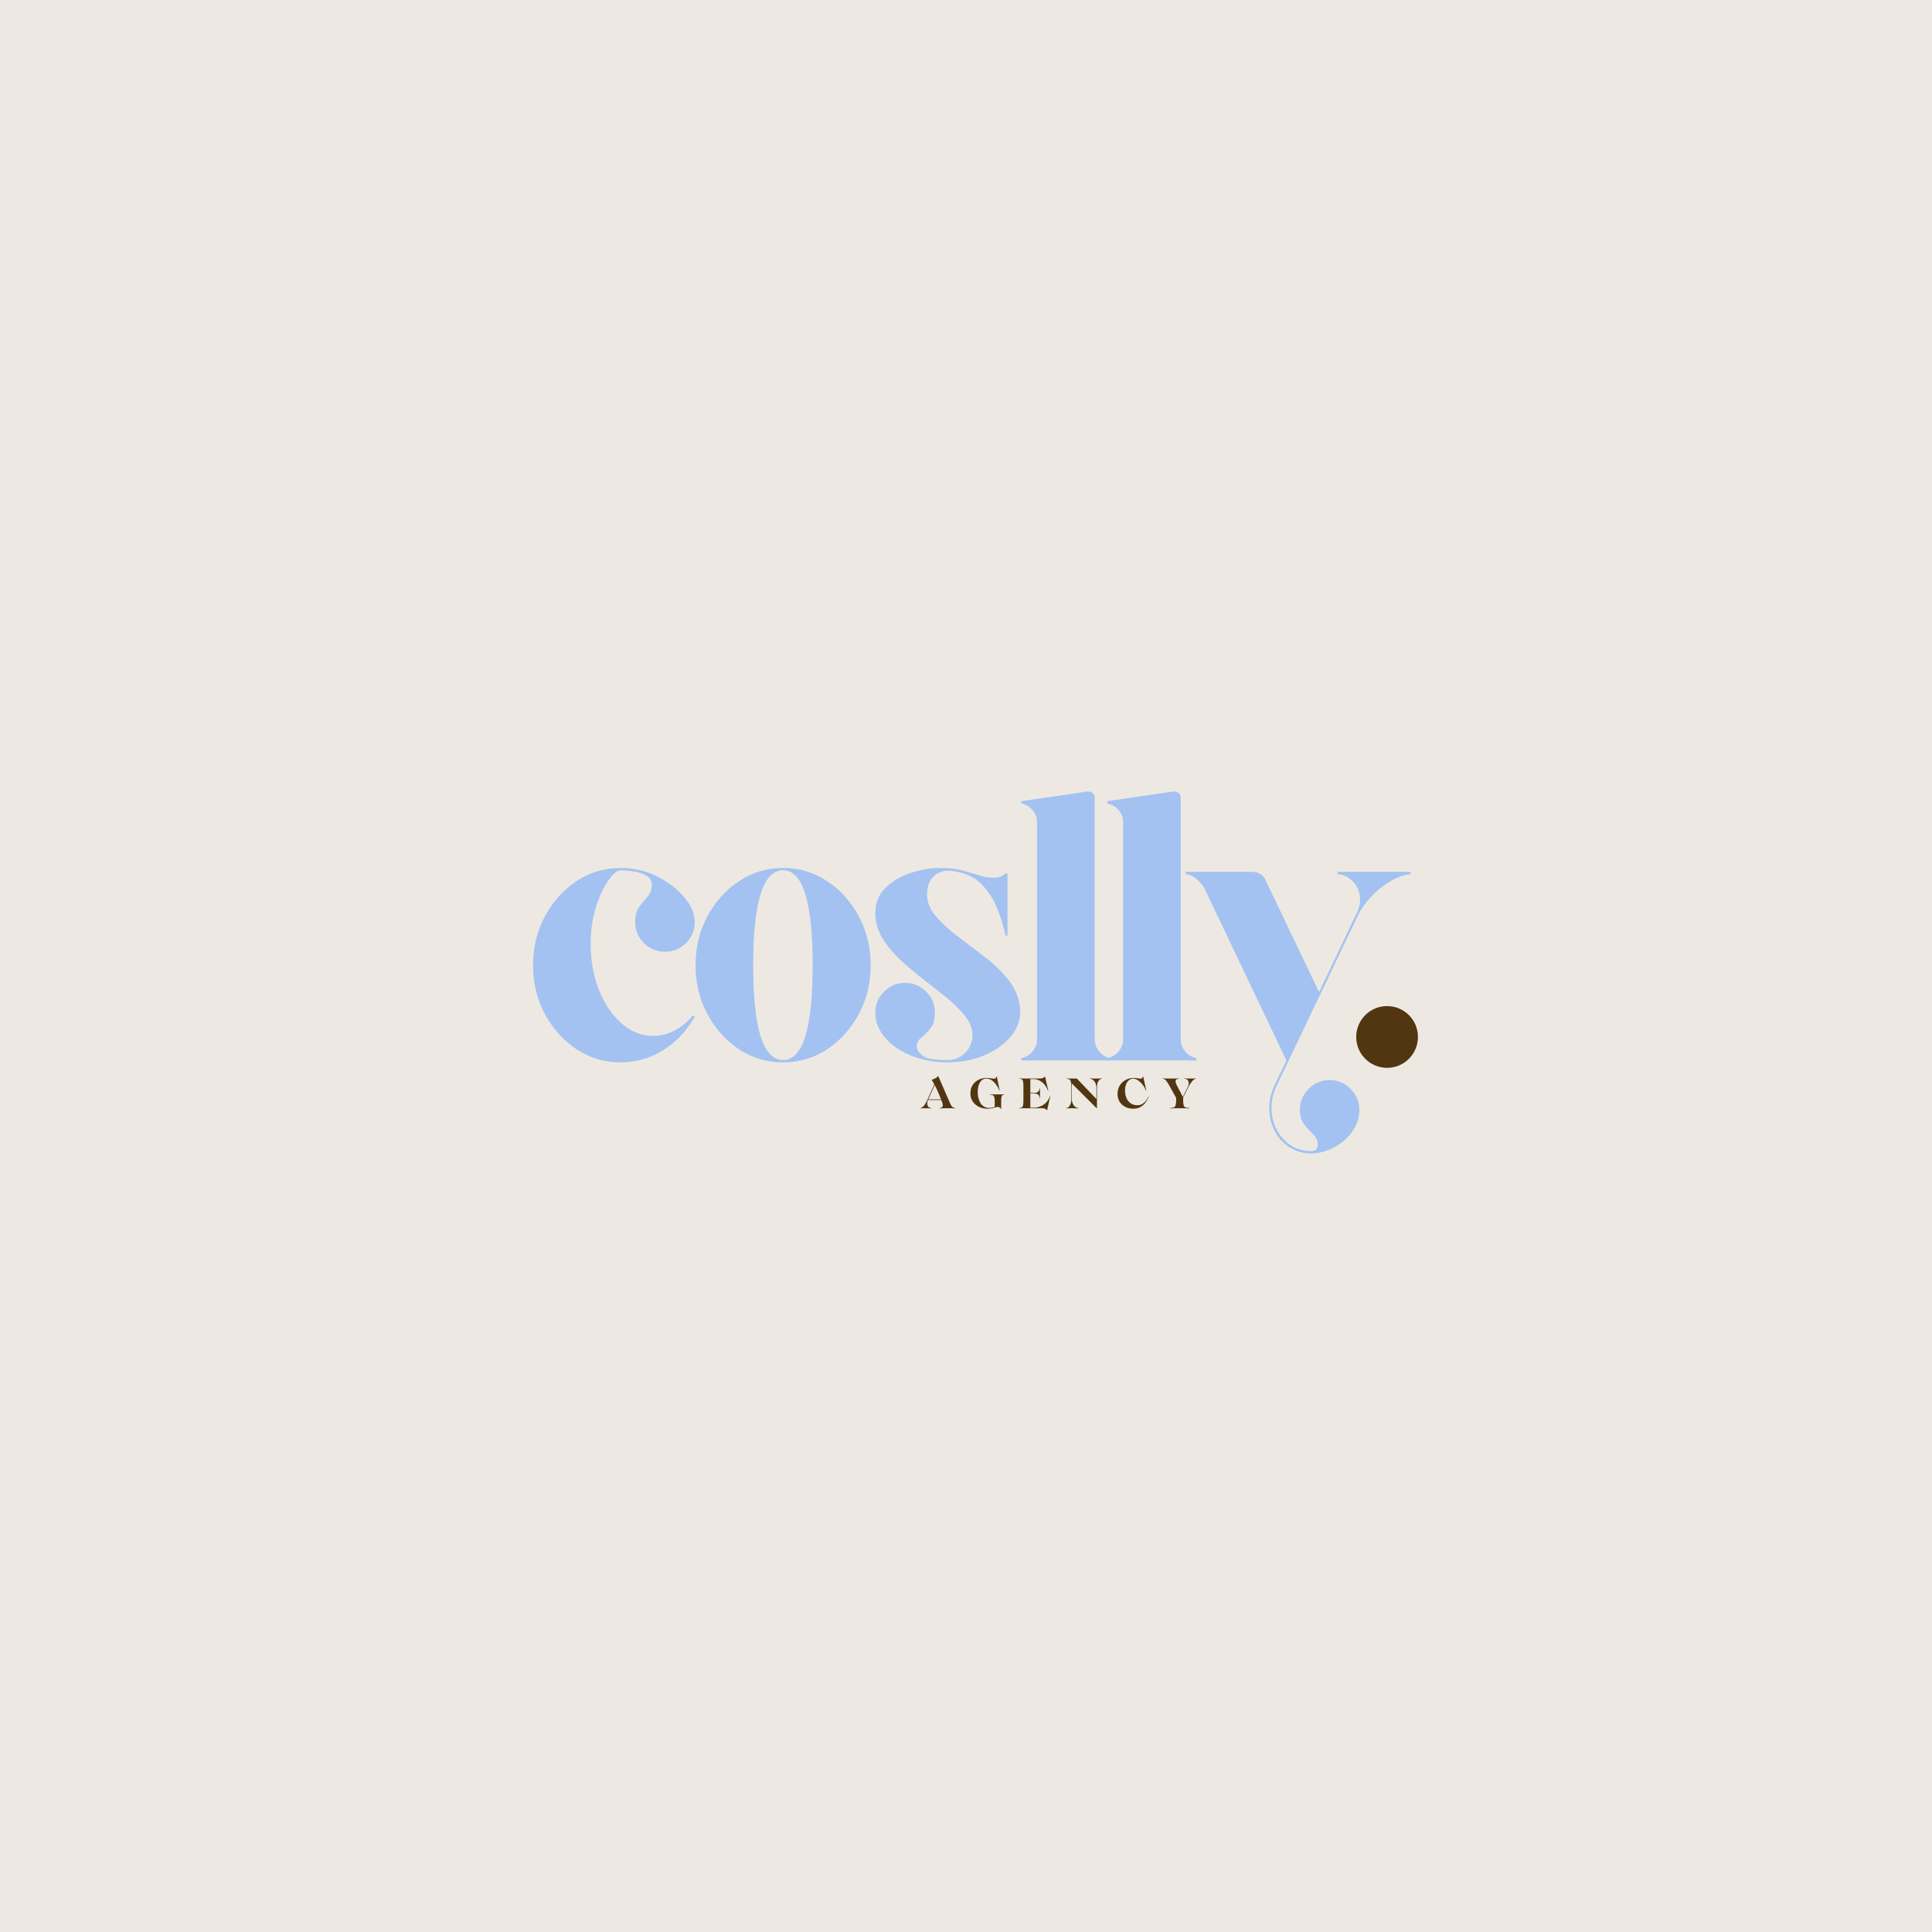 <?xml version="1.0" encoding="UTF-8" standalone="no"?>
<svg xmlns="http://www.w3.org/2000/svg" xmlns:xlink="http://www.w3.org/1999/xlink" width="500" zoomAndPan="magnify" viewBox="0 0 375 375" height="500" preserveAspectRatio="xMidYMid meet" version="1.0"><defs><g/><clipPath id="27778a0a99"><path d="M 263.238 195.281 L 275.223 195.281 L 275.223 207.266 L 263.238 207.266 Z M 263.238 195.281 " clip-rule="nonzero"/></clipPath><clipPath id="0614bce09b"><path d="M 269.23 195.281 C 265.922 195.281 263.238 197.961 263.238 201.273 C 263.238 204.582 265.922 207.266 269.23 207.266 C 272.543 207.266 275.223 204.582 275.223 201.273 C 275.223 197.961 272.543 195.281 269.23 195.281 Z M 269.23 195.281 " clip-rule="nonzero"/></clipPath></defs><rect x="-37.5" width="450" fill="#ffffff" y="-37.5" height="450" fill-opacity="1"/><rect x="-37.5" width="450" fill="#ede9e2" y="-37.5" height="450" fill-opacity="1"/><g fill="#a3c2f1" fill-opacity="1"><g transform="translate(100.851, 205.832)"><g><path d="M 19.609 -36.906 C 18.961 -36.906 18.176 -36.258 17.25 -34.969 C 16.332 -33.676 15.523 -31.945 14.828 -29.781 C 14.141 -27.625 13.797 -25.227 13.797 -22.594 C 13.797 -19.312 14.344 -16.316 15.438 -13.609 C 16.531 -10.898 17.992 -8.75 19.828 -7.156 C 21.672 -5.562 23.711 -4.766 25.953 -4.766 C 27.391 -4.766 28.766 -5.113 30.078 -5.812 C 31.398 -6.508 32.582 -7.477 33.625 -8.719 L 34 -8.5 C 32.508 -5.812 30.492 -3.66 27.953 -2.047 C 25.422 -0.43 22.641 0.375 19.609 0.375 C 16.473 0.375 13.625 -0.469 11.062 -2.156 C 8.508 -3.852 6.461 -6.129 4.922 -8.984 C 3.379 -11.836 2.609 -15.004 2.609 -18.484 C 2.609 -21.961 3.379 -25.129 4.922 -27.984 C 6.461 -30.848 8.508 -33.125 11.062 -34.812 C 13.625 -36.508 16.473 -37.359 19.609 -37.359 C 22.141 -37.359 24.5 -36.812 26.688 -35.719 C 28.875 -34.625 30.641 -33.27 31.984 -31.656 C 33.328 -30.039 34 -28.438 34 -26.844 C 34 -25.25 33.426 -23.891 32.281 -22.766 C 31.145 -21.648 29.781 -21.094 28.188 -21.094 C 26.645 -21.094 25.301 -21.648 24.156 -22.766 C 23.008 -23.891 22.438 -25.25 22.438 -26.844 C 22.438 -28.133 22.707 -29.141 23.25 -29.859 C 23.801 -30.578 24.336 -31.234 24.859 -31.828 C 25.391 -32.43 25.656 -33.156 25.656 -34 C 25.656 -34.895 25.281 -35.539 24.531 -35.938 C 23.781 -36.332 22.922 -36.594 21.953 -36.719 C 20.984 -36.844 20.203 -36.906 19.609 -36.906 Z M 19.609 -36.906 "/></g></g></g><g fill="#a3c2f1" fill-opacity="1"><g transform="translate(132.393, 205.832)"><g><path d="M 19.609 -37.359 C 22.742 -37.359 25.586 -36.508 28.141 -34.812 C 30.703 -33.125 32.754 -30.848 34.297 -27.984 C 35.836 -25.129 36.609 -21.961 36.609 -18.484 C 36.609 -15.004 35.836 -11.836 34.297 -8.984 C 32.754 -6.129 30.703 -3.852 28.141 -2.156 C 25.586 -0.469 22.742 0.375 19.609 0.375 C 16.473 0.375 13.625 -0.469 11.062 -2.156 C 8.508 -3.852 6.461 -6.129 4.922 -8.984 C 3.379 -11.836 2.609 -15.004 2.609 -18.484 C 2.609 -21.961 3.379 -25.129 4.922 -27.984 C 6.461 -30.848 8.508 -33.125 11.062 -34.812 C 13.625 -36.508 16.473 -37.359 19.609 -37.359 Z M 19.609 -0.078 C 23.43 -0.078 25.344 -6.211 25.344 -18.484 C 25.344 -30.766 23.43 -36.906 19.609 -36.906 C 15.734 -36.906 13.797 -30.766 13.797 -18.484 C 13.797 -6.211 15.734 -0.078 19.609 -0.078 Z M 19.609 -0.078 "/></g></g></g><g fill="#a3c2f1" fill-opacity="1"><g transform="translate(167.29, 205.832)"><g><path d="M 30.719 -10.062 C 30.863 -8.125 30.289 -6.359 29 -4.766 C 27.707 -3.18 25.969 -1.926 23.781 -1 C 21.594 -0.082 19.207 0.375 16.625 0.375 C 14.094 0.375 11.77 -0.047 9.656 -0.891 C 7.539 -1.734 5.836 -2.891 4.547 -4.359 C 3.254 -5.828 2.609 -7.484 2.609 -9.328 C 2.609 -10.91 3.18 -12.258 4.328 -13.375 C 5.473 -14.5 6.812 -15.062 8.344 -15.062 C 9.938 -15.062 11.305 -14.5 12.453 -13.375 C 13.598 -12.258 14.172 -10.91 14.172 -9.328 C 14.172 -7.984 13.883 -6.945 13.312 -6.219 C 12.738 -5.5 12.148 -4.906 11.547 -4.438 C 10.953 -3.969 10.656 -3.41 10.656 -2.766 C 10.656 -2.211 10.926 -1.688 11.469 -1.188 C 12.02 -0.695 12.672 -0.398 13.422 -0.297 C 13.922 -0.242 14.395 -0.191 14.844 -0.141 C 15.289 -0.098 15.883 -0.078 16.625 -0.078 C 17.969 -0.078 19.109 -0.547 20.047 -1.484 C 20.992 -2.43 21.469 -3.578 21.469 -4.922 C 21.469 -6.16 21.008 -7.363 20.094 -8.531 C 19.176 -9.707 18.008 -10.879 16.594 -12.047 C 15.176 -13.211 13.66 -14.414 12.047 -15.656 C 10.43 -16.895 8.914 -18.172 7.5 -19.484 C 6.082 -20.805 4.91 -22.223 3.984 -23.734 C 3.066 -25.254 2.609 -26.883 2.609 -28.625 C 2.609 -30.613 3.281 -32.254 4.625 -33.547 C 5.969 -34.836 7.609 -35.797 9.547 -36.422 C 11.484 -37.047 13.367 -37.359 15.203 -37.359 C 16.992 -37.359 18.5 -37.18 19.719 -36.828 C 20.938 -36.484 22.031 -36.16 23 -35.859 C 23.969 -35.566 24.973 -35.441 26.016 -35.484 C 26.422 -35.535 26.785 -35.633 27.109 -35.781 C 27.43 -35.938 27.691 -36.113 27.891 -36.312 L 28.266 -36.312 L 28.266 -24.234 C 28.266 -24.234 28.223 -24.234 28.141 -24.234 C 28.066 -24.234 27.984 -24.234 27.891 -24.234 C 27.586 -25.723 27.086 -27.383 26.391 -29.219 C 25.691 -31.062 24.66 -32.703 23.297 -34.141 C 21.93 -35.586 20.031 -36.461 17.594 -36.766 C 16.301 -36.961 15.18 -36.711 14.234 -36.016 C 13.297 -35.316 12.773 -34.172 12.672 -32.578 C 12.578 -30.992 13.086 -29.531 14.203 -28.188 C 15.316 -26.844 16.742 -25.508 18.484 -24.188 C 20.223 -22.875 22 -21.52 23.812 -20.125 C 25.633 -18.738 27.191 -17.223 28.484 -15.578 C 29.773 -13.941 30.52 -12.102 30.719 -10.062 Z M 30.719 -10.062 "/></g></g></g><g fill="#a3c2f1" fill-opacity="1"><g transform="translate(196.371, 205.832)"><g><path d="M 16.109 -50.859 L 16.109 -4.094 C 16.109 -3.207 16.406 -2.414 17 -1.719 C 17.594 -1.02 18.312 -0.598 19.156 -0.453 L 19.156 0 L 1.859 0 L 1.859 -0.453 C 2.703 -0.598 3.422 -1.02 4.016 -1.719 C 4.617 -2.414 4.922 -3.207 4.922 -4.094 L 4.922 -46.234 C 4.922 -47.129 4.617 -47.922 4.016 -48.609 C 3.422 -49.305 2.703 -49.727 1.859 -49.875 L 1.859 -50.328 L 14.609 -52.188 C 14.66 -52.188 14.695 -52.188 14.719 -52.188 C 14.75 -52.188 14.789 -52.188 14.844 -52.188 C 15.688 -52.188 16.109 -51.742 16.109 -50.859 Z M 16.109 -50.859 "/></g></g></g><g fill="#a3c2f1" fill-opacity="1"><g transform="translate(213.074, 205.832)"><g><path d="M 16.109 -50.859 L 16.109 -4.094 C 16.109 -3.207 16.406 -2.414 17 -1.719 C 17.594 -1.02 18.312 -0.598 19.156 -0.453 L 19.156 0 L 1.859 0 L 1.859 -0.453 C 2.703 -0.598 3.422 -1.02 4.016 -1.719 C 4.617 -2.414 4.922 -3.207 4.922 -4.094 L 4.922 -46.234 C 4.922 -47.129 4.617 -47.922 4.016 -48.609 C 3.422 -49.305 2.703 -49.727 1.859 -49.875 L 1.859 -50.328 L 14.609 -52.188 C 14.66 -52.188 14.695 -52.188 14.719 -52.188 C 14.75 -52.188 14.789 -52.188 14.844 -52.188 C 15.688 -52.188 16.109 -51.742 16.109 -50.859 Z M 16.109 -50.859 "/></g></g></g><g fill="#a3c2f1" fill-opacity="1"><g transform="translate(229.777, 205.832)"><g><path d="M 29.828 -36.609 L 43.984 -36.609 L 43.984 -36.156 C 42.648 -36.008 41.312 -35.523 39.969 -34.703 C 38.625 -33.891 37.406 -32.895 36.312 -31.719 C 35.219 -30.551 34.375 -29.348 33.781 -28.109 L 17.969 5 C 17.27 6.539 16.957 8.102 17.031 9.688 C 17.113 11.281 17.551 12.707 18.344 13.969 C 19.133 15.238 20.203 16.223 21.547 16.922 C 22.547 17.367 23.613 17.594 24.75 17.594 C 25.594 17.594 26.016 17.145 26.016 16.25 C 26.016 15.602 25.727 14.992 25.156 14.422 C 24.594 13.859 24.008 13.203 23.406 12.453 C 22.812 11.703 22.516 10.758 22.516 9.625 C 22.516 8.031 23.086 6.66 24.234 5.516 C 25.379 4.367 26.723 3.797 28.266 3.797 C 29.848 3.797 31.211 4.367 32.359 5.516 C 33.504 6.66 34.078 8.031 34.078 9.625 C 34.078 11.008 33.676 12.312 32.875 13.531 C 32.082 14.75 31.039 15.754 29.75 16.547 C 28.457 17.348 27.066 17.832 25.578 18 C 24.086 18.176 22.672 17.941 21.328 17.297 C 19.879 16.598 18.742 15.566 17.922 14.203 C 17.109 12.836 16.664 11.332 16.594 9.688 C 16.52 8.051 16.852 6.438 17.594 4.844 L 19.906 0 L 4.031 -33.328 C 3.676 -34.023 3.148 -34.66 2.453 -35.234 C 1.766 -35.805 1.07 -36.113 0.375 -36.156 L 0.375 -36.609 L 13.125 -36.609 C 14.414 -36.609 15.312 -36.113 15.812 -35.125 L 26.25 -13.266 L 33.781 -29.078 C 34.07 -29.773 34.219 -30.492 34.219 -31.234 C 34.219 -32.535 33.797 -33.656 32.953 -34.594 C 32.109 -35.539 31.066 -36.062 29.828 -36.156 Z M 29.828 -36.609 "/></g></g></g><g clip-path="url(#27778a0a99)"><g clip-path="url(#0614bce09b)"><path fill="#523611" d="M 263.238 195.281 L 275.223 195.281 L 275.223 207.266 L 263.238 207.266 Z M 263.238 195.281 " fill-opacity="1" fill-rule="nonzero"/></g></g><g fill="#523611" fill-opacity="1"><g transform="translate(178.614, 215.105)"><g><path d="M 6.75 -0.047 C 6.781 -0.047 6.797 -0.031 6.797 0 C 6.797 0.02 6.781 0.031 6.75 0.031 C 6.539 0.031 6.383 0.023 6.281 0.016 C 6.176 0.004 6.082 0 6 0 L 4.688 0 C 4.582 0 4.469 0.004 4.344 0.016 C 4.227 0.023 4.039 0.031 3.781 0.031 C 3.75 0.031 3.734 0.02 3.734 0 C 3.734 -0.031 3.75 -0.047 3.781 -0.047 C 3.977 -0.047 4.129 -0.094 4.234 -0.188 C 4.336 -0.281 4.383 -0.43 4.375 -0.641 C 4.363 -0.859 4.281 -1.145 4.125 -1.5 L 4.094 -1.594 C 3.875 -1.594 3.656 -1.594 3.438 -1.594 C 3.227 -1.594 3.016 -1.594 2.797 -1.594 L 1.5 -1.594 C 1.395 -1.352 1.348 -1.113 1.359 -0.875 C 1.379 -0.633 1.453 -0.438 1.578 -0.281 C 1.703 -0.133 1.883 -0.055 2.125 -0.047 C 2.156 -0.047 2.172 -0.031 2.172 0 C 2.172 0.02 2.156 0.031 2.125 0.031 C 1.863 0.031 1.609 0.023 1.359 0.016 C 1.109 0.004 0.926 0 0.812 0 C 0.75 0 0.645 0.004 0.5 0.016 C 0.363 0.023 0.219 0.031 0.062 0.031 C 0.051 0.031 0.047 0.02 0.047 0 C 0.047 -0.031 0.051 -0.047 0.062 -0.047 C 0.207 -0.047 0.359 -0.125 0.516 -0.281 C 0.68 -0.438 0.836 -0.629 0.984 -0.859 C 1.129 -1.098 1.254 -1.332 1.359 -1.562 L 2.734 -4.625 C 2.586 -4.914 2.422 -5.207 2.234 -5.5 C 2.211 -5.52 2.219 -5.535 2.25 -5.547 C 2.395 -5.578 2.551 -5.629 2.719 -5.703 C 2.883 -5.773 3.035 -5.859 3.172 -5.953 C 3.316 -6.047 3.414 -6.145 3.469 -6.25 C 3.469 -6.258 3.473 -6.266 3.484 -6.266 C 3.492 -6.266 3.5 -6.258 3.5 -6.25 L 5.562 -1.5 C 5.707 -1.145 5.836 -0.859 5.953 -0.641 C 6.078 -0.43 6.195 -0.281 6.312 -0.188 C 6.438 -0.094 6.582 -0.047 6.75 -0.047 Z M 2.797 -1.719 L 4.047 -1.719 C 3.859 -2.188 3.664 -2.648 3.469 -3.109 C 3.27 -3.578 3.051 -4.039 2.812 -4.5 L 1.562 -1.719 Z M 2.797 -1.719 "/></g></g></g><g fill="#523611" fill-opacity="1"><g transform="translate(188.107, 215.105)"><g><path d="M 3.562 0.094 C 3.102 0.094 2.676 0.023 2.281 -0.109 C 1.883 -0.254 1.531 -0.457 1.219 -0.719 C 0.914 -0.977 0.676 -1.289 0.5 -1.656 C 0.332 -2.02 0.25 -2.426 0.25 -2.875 C 0.25 -3.312 0.32 -3.711 0.469 -4.078 C 0.625 -4.441 0.836 -4.754 1.109 -5.016 C 1.391 -5.285 1.719 -5.492 2.094 -5.641 C 2.477 -5.797 2.895 -5.875 3.344 -5.875 C 3.707 -5.875 4.016 -5.848 4.266 -5.797 C 4.516 -5.754 4.703 -5.734 4.828 -5.734 C 4.984 -5.734 5.094 -5.77 5.156 -5.844 C 5.227 -5.926 5.281 -6.023 5.312 -6.141 C 5.332 -6.18 5.352 -6.18 5.375 -6.141 L 5.938 -3.422 C 5.945 -3.41 5.941 -3.398 5.922 -3.391 C 5.91 -3.391 5.898 -3.398 5.891 -3.422 C 5.723 -3.828 5.508 -4.207 5.25 -4.562 C 5 -4.926 4.711 -5.211 4.391 -5.422 C 4.066 -5.641 3.719 -5.75 3.344 -5.75 C 2.832 -5.75 2.426 -5.516 2.125 -5.047 C 1.82 -4.586 1.672 -3.945 1.672 -3.125 C 1.672 -2.789 1.707 -2.441 1.781 -2.078 C 1.863 -1.723 1.988 -1.391 2.156 -1.078 C 2.332 -0.773 2.562 -0.531 2.844 -0.344 C 3.133 -0.156 3.484 -0.062 3.891 -0.062 C 4.066 -0.062 4.25 -0.082 4.438 -0.125 C 4.625 -0.164 4.801 -0.211 4.969 -0.266 L 4.969 -1.234 C 4.969 -1.641 4.941 -1.938 4.891 -2.125 C 4.836 -2.32 4.742 -2.457 4.609 -2.531 C 4.473 -2.602 4.281 -2.641 4.031 -2.641 C 4 -2.641 3.984 -2.648 3.984 -2.672 C 3.984 -2.691 4 -2.703 4.031 -2.703 C 4.238 -2.703 4.398 -2.703 4.516 -2.703 C 4.641 -2.703 4.738 -2.695 4.812 -2.688 C 4.895 -2.688 4.977 -2.688 5.062 -2.688 L 6.156 -2.688 C 6.238 -2.688 6.316 -2.688 6.391 -2.688 C 6.473 -2.695 6.609 -2.703 6.797 -2.703 C 6.816 -2.703 6.828 -2.691 6.828 -2.672 C 6.828 -2.648 6.816 -2.641 6.797 -2.641 C 6.648 -2.641 6.535 -2.602 6.453 -2.531 C 6.367 -2.457 6.305 -2.32 6.266 -2.125 C 6.234 -1.938 6.219 -1.641 6.219 -1.234 L 6.219 0.156 C 6.219 0.176 6.211 0.188 6.203 0.188 C 6.191 0.188 6.18 0.176 6.172 0.156 C 6.148 0.094 6.086 0.008 5.984 -0.094 C 5.879 -0.195 5.75 -0.25 5.594 -0.25 C 5.438 -0.25 5.258 -0.219 5.062 -0.156 C 4.875 -0.102 4.656 -0.051 4.406 0 C 4.164 0.062 3.883 0.094 3.562 0.094 Z M 3.562 0.094 "/></g></g></g><g fill="#523611" fill-opacity="1"><g transform="translate(197.566, 215.105)"><g><path d="M 6.234 -2.359 C 6.242 -2.367 6.254 -2.375 6.266 -2.375 C 6.285 -2.375 6.297 -2.367 6.297 -2.359 L 5.688 0.375 C 5.688 0.395 5.672 0.395 5.641 0.375 C 5.586 0.312 5.488 0.234 5.344 0.141 C 5.207 0.047 4.984 0 4.672 0 L 1.156 0 C 1.051 0 0.945 0.004 0.844 0.016 C 0.738 0.023 0.555 0.031 0.297 0.031 C 0.266 0.031 0.25 0.02 0.25 0 C 0.25 -0.031 0.266 -0.047 0.297 -0.047 C 0.492 -0.047 0.648 -0.078 0.766 -0.141 C 0.879 -0.211 0.957 -0.348 1 -0.547 C 1.051 -0.742 1.078 -1.039 1.078 -1.438 L 1.078 -4.328 C 1.078 -4.723 1.051 -5.02 1 -5.219 C 0.957 -5.414 0.879 -5.547 0.766 -5.609 C 0.648 -5.68 0.492 -5.719 0.297 -5.719 C 0.266 -5.719 0.25 -5.727 0.25 -5.75 C 0.25 -5.77 0.266 -5.781 0.297 -5.781 C 0.555 -5.781 0.738 -5.773 0.844 -5.766 C 0.945 -5.766 1.051 -5.766 1.156 -5.766 L 4.172 -5.766 C 4.484 -5.766 4.723 -5.801 4.891 -5.875 C 5.055 -5.945 5.172 -6.035 5.234 -6.141 C 5.242 -6.148 5.254 -6.156 5.266 -6.156 C 5.273 -6.156 5.281 -6.148 5.281 -6.141 L 5.906 -3.406 C 5.906 -3.395 5.895 -3.383 5.875 -3.375 C 5.863 -3.375 5.852 -3.383 5.844 -3.406 C 5.645 -3.914 5.395 -4.336 5.094 -4.672 C 4.789 -5.004 4.469 -5.25 4.125 -5.406 C 3.781 -5.57 3.43 -5.656 3.078 -5.656 L 2.422 -5.656 L 2.422 -2.969 L 3.141 -2.969 C 3.523 -2.969 3.801 -3.055 3.969 -3.234 C 4.145 -3.422 4.234 -3.633 4.234 -3.875 C 4.234 -3.895 4.242 -3.906 4.266 -3.906 C 4.285 -3.906 4.297 -3.895 4.297 -3.875 L 4.297 -1.953 C 4.297 -1.93 4.285 -1.922 4.266 -1.922 C 4.242 -1.922 4.234 -1.93 4.234 -1.953 C 4.234 -2.223 4.145 -2.441 3.969 -2.609 C 3.801 -2.773 3.523 -2.859 3.141 -2.859 L 2.422 -2.859 L 2.422 -0.109 L 3.156 -0.109 C 3.363 -0.109 3.609 -0.141 3.891 -0.203 C 4.18 -0.273 4.477 -0.395 4.781 -0.562 C 5.082 -0.727 5.359 -0.957 5.609 -1.25 C 5.867 -1.539 6.078 -1.91 6.234 -2.359 Z M 6.234 -2.359 "/></g></g></g><g fill="#523611" fill-opacity="1"><g transform="translate(206.68, 215.105)"><g><path d="M 7.219 -5.781 C 7.25 -5.781 7.266 -5.77 7.266 -5.75 C 7.266 -5.727 7.25 -5.719 7.219 -5.719 C 7.02 -5.719 6.848 -5.641 6.703 -5.484 C 6.555 -5.336 6.441 -5.148 6.359 -4.922 C 6.285 -4.703 6.25 -4.473 6.25 -4.234 L 6.234 -0.016 C 6.234 0.004 6.223 0.016 6.203 0.016 C 6.191 0.023 6.18 0.02 6.172 0 L 1.344 -4.828 L 1.344 -1.797 C 1.344 -1.598 1.375 -1.395 1.438 -1.188 C 1.5 -0.977 1.582 -0.789 1.688 -0.625 C 1.801 -0.457 1.938 -0.316 2.094 -0.203 C 2.258 -0.098 2.441 -0.047 2.641 -0.047 C 2.66 -0.047 2.672 -0.031 2.672 0 C 2.672 0.02 2.66 0.031 2.641 0.031 C 2.367 0.031 2.109 0.023 1.859 0.016 C 1.609 0.004 1.422 0 1.297 0 C 1.203 0 1.055 0.004 0.859 0.016 C 0.672 0.023 0.473 0.031 0.266 0.031 C 0.242 0.031 0.234 0.02 0.234 0 C 0.234 -0.031 0.242 -0.047 0.266 -0.047 C 0.473 -0.047 0.645 -0.117 0.781 -0.266 C 0.926 -0.422 1.039 -0.613 1.125 -0.844 C 1.207 -1.07 1.25 -1.297 1.25 -1.516 L 1.25 -4.125 C 1.25 -4.582 1.223 -4.922 1.172 -5.141 C 1.117 -5.359 1.023 -5.504 0.891 -5.578 C 0.766 -5.66 0.586 -5.707 0.359 -5.719 C 0.316 -5.719 0.297 -5.727 0.297 -5.75 C 0.297 -5.77 0.316 -5.781 0.359 -5.781 C 0.555 -5.781 0.707 -5.773 0.812 -5.766 C 0.926 -5.766 1.02 -5.766 1.094 -5.766 C 1.176 -5.766 1.254 -5.766 1.328 -5.766 L 2.328 -5.766 L 6.141 -1.781 L 6.141 -3.953 C 6.141 -4.16 6.109 -4.367 6.047 -4.578 C 5.992 -4.785 5.91 -4.973 5.797 -5.141 C 5.68 -5.305 5.547 -5.441 5.391 -5.547 C 5.234 -5.66 5.055 -5.719 4.859 -5.719 C 4.828 -5.719 4.812 -5.727 4.812 -5.75 C 4.812 -5.77 4.828 -5.781 4.859 -5.781 C 5.141 -5.781 5.398 -5.773 5.641 -5.766 C 5.891 -5.766 6.078 -5.766 6.203 -5.766 C 6.297 -5.766 6.438 -5.766 6.625 -5.766 C 6.82 -5.773 7.02 -5.781 7.219 -5.781 Z M 7.219 -5.781 "/></g></g></g><g fill="#523611" fill-opacity="1"><g transform="translate(216.666, 215.105)"><g><path d="M 3.312 0.094 C 2.895 0.094 2.5 0.031 2.125 -0.094 C 1.758 -0.227 1.43 -0.422 1.141 -0.672 C 0.859 -0.922 0.641 -1.223 0.484 -1.578 C 0.328 -1.941 0.25 -2.352 0.25 -2.812 C 0.25 -3.25 0.328 -3.648 0.484 -4.016 C 0.641 -4.391 0.859 -4.711 1.141 -4.984 C 1.43 -5.266 1.766 -5.484 2.141 -5.641 C 2.523 -5.797 2.945 -5.875 3.406 -5.875 C 3.719 -5.875 3.977 -5.848 4.188 -5.797 C 4.406 -5.754 4.57 -5.734 4.688 -5.734 C 4.832 -5.734 4.941 -5.773 5.016 -5.859 C 5.086 -5.941 5.141 -6.035 5.172 -6.141 C 5.18 -6.16 5.191 -6.172 5.203 -6.172 C 5.223 -6.172 5.234 -6.16 5.234 -6.141 L 5.828 -3.422 C 5.828 -3.398 5.816 -3.391 5.797 -3.391 C 5.773 -3.391 5.758 -3.398 5.75 -3.422 C 5.625 -3.773 5.457 -4.098 5.25 -4.391 C 5.039 -4.68 4.82 -4.926 4.594 -5.125 C 4.363 -5.332 4.133 -5.488 3.906 -5.594 C 3.688 -5.695 3.492 -5.75 3.328 -5.75 C 3.023 -5.75 2.75 -5.656 2.5 -5.469 C 2.25 -5.281 2.051 -5.008 1.906 -4.656 C 1.77 -4.312 1.703 -3.898 1.703 -3.422 C 1.703 -2.879 1.797 -2.395 1.984 -1.969 C 2.172 -1.539 2.441 -1.203 2.797 -0.953 C 3.16 -0.703 3.602 -0.578 4.125 -0.578 C 4.457 -0.578 4.758 -0.656 5.031 -0.812 C 5.301 -0.969 5.535 -1.172 5.734 -1.422 C 5.941 -1.68 6.113 -1.961 6.25 -2.266 C 6.27 -2.285 6.285 -2.285 6.297 -2.266 C 6.316 -2.254 6.32 -2.238 6.312 -2.219 C 6.195 -1.969 6.055 -1.703 5.891 -1.422 C 5.734 -1.148 5.535 -0.898 5.297 -0.672 C 5.055 -0.441 4.773 -0.254 4.453 -0.109 C 4.129 0.023 3.75 0.094 3.312 0.094 Z M 3.312 0.094 "/></g></g></g><g fill="#523611" fill-opacity="1"><g transform="translate(225.558, 215.105)"><g><path d="M 6.578 -5.781 C 6.586 -5.781 6.594 -5.77 6.594 -5.75 C 6.594 -5.727 6.586 -5.719 6.578 -5.719 C 6.422 -5.719 6.254 -5.641 6.078 -5.484 C 5.91 -5.328 5.742 -5.133 5.578 -4.906 C 5.422 -4.676 5.285 -4.453 5.172 -4.234 L 4.094 -2.094 L 4.094 -1.547 C 4.094 -1.117 4.125 -0.797 4.188 -0.578 C 4.258 -0.367 4.379 -0.227 4.547 -0.156 C 4.711 -0.094 4.945 -0.055 5.25 -0.047 C 5.289 -0.047 5.312 -0.031 5.312 0 C 5.312 0.02 5.289 0.031 5.25 0.031 C 5 0.031 4.801 0.023 4.656 0.016 C 4.508 0.016 4.383 0.008 4.281 0 C 4.188 0 4.086 0 3.984 0 L 2.859 0 C 2.754 0 2.648 0 2.547 0 C 2.453 0.008 2.332 0.016 2.188 0.016 C 2.039 0.023 1.844 0.031 1.594 0.031 C 1.539 0.031 1.516 0.02 1.516 0 C 1.523 -0.031 1.551 -0.047 1.594 -0.047 C 1.895 -0.055 2.125 -0.094 2.281 -0.156 C 2.445 -0.227 2.562 -0.367 2.625 -0.578 C 2.695 -0.797 2.734 -1.117 2.734 -1.547 L 2.734 -2 L 1.453 -4.312 C 1.266 -4.656 1.098 -4.926 0.953 -5.125 C 0.816 -5.332 0.68 -5.484 0.547 -5.578 C 0.422 -5.672 0.266 -5.719 0.078 -5.719 C 0.055 -5.719 0.047 -5.727 0.047 -5.75 C 0.047 -5.77 0.055 -5.781 0.078 -5.781 C 0.305 -5.781 0.477 -5.773 0.594 -5.766 C 0.707 -5.766 0.812 -5.766 0.906 -5.766 L 2.25 -5.766 C 2.363 -5.766 2.492 -5.766 2.641 -5.766 C 2.785 -5.773 3.004 -5.781 3.297 -5.781 C 3.316 -5.781 3.328 -5.77 3.328 -5.75 C 3.328 -5.727 3.316 -5.719 3.297 -5.719 C 2.941 -5.719 2.723 -5.609 2.641 -5.391 C 2.555 -5.18 2.656 -4.816 2.938 -4.297 L 4.031 -2.203 L 5.016 -4.172 C 5.129 -4.41 5.18 -4.645 5.172 -4.875 C 5.172 -5.113 5.098 -5.312 4.953 -5.469 C 4.816 -5.633 4.609 -5.719 4.328 -5.719 C 4.297 -5.719 4.281 -5.727 4.281 -5.75 C 4.281 -5.77 4.297 -5.781 4.328 -5.781 C 4.629 -5.781 4.914 -5.773 5.188 -5.766 C 5.457 -5.766 5.656 -5.766 5.781 -5.766 C 5.844 -5.766 5.945 -5.766 6.094 -5.766 C 6.25 -5.773 6.41 -5.781 6.578 -5.781 Z M 6.578 -5.781 "/></g></g></g></svg>